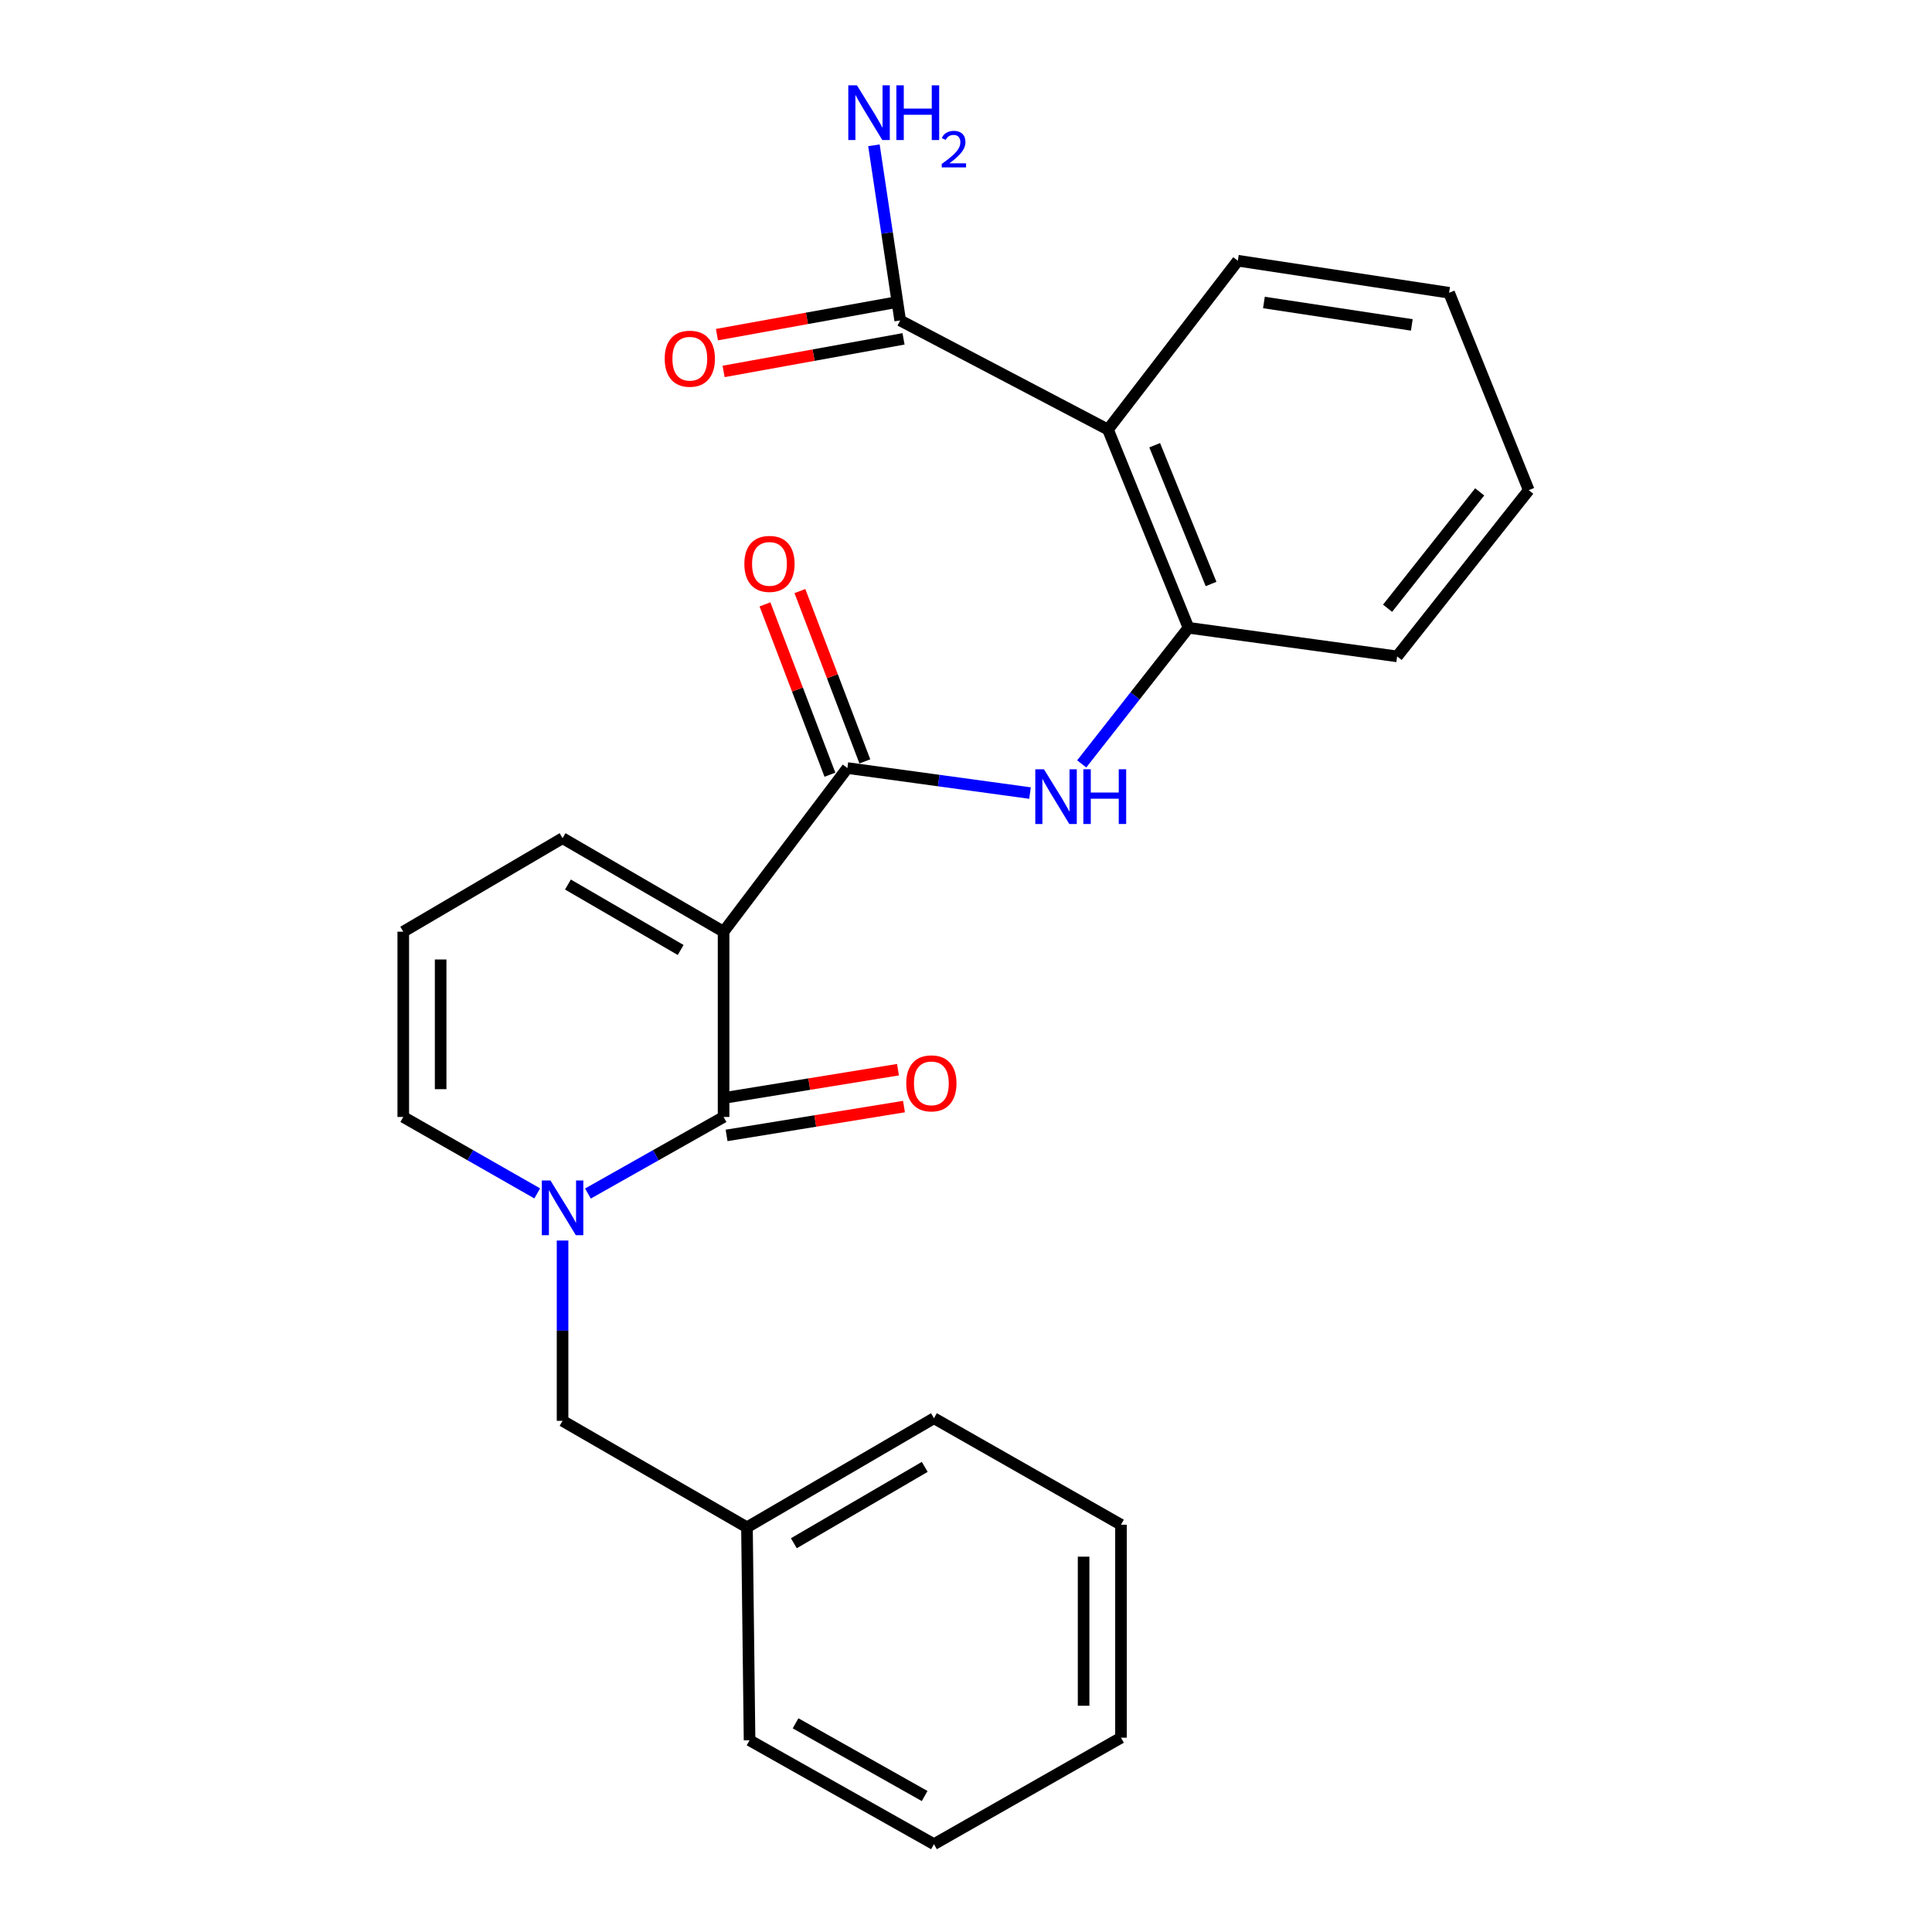 <?xml version='1.0' encoding='iso-8859-1'?>
<svg version='1.1' baseProfile='full'
              xmlns='http://www.w3.org/2000/svg'
                      xmlns:rdkit='http://www.rdkit.org/xml'
                      xmlns:xlink='http://www.w3.org/1999/xlink'
                  xml:space='preserve'
width='1000px' height='1000px' viewBox='0 0 1000 1000'>
<!-- END OF HEADER -->
<rect style='opacity:1.0;fill:#FFFFFF;stroke:none' width='1000' height='1000' x='0' y='0'> </rect>
<path class='bond-0' d='M 374.524,482.241 L 374.524,578.137' style='fill:none;fill-rule:evenodd;stroke:#000000;stroke-width:6px;stroke-linecap:butt;stroke-linejoin:miter;stroke-opacity:1' />
<path class='bond-2' d='M 374.524,482.241 L 438.605,397.543' style='fill:none;fill-rule:evenodd;stroke:#000000;stroke-width:6px;stroke-linecap:butt;stroke-linejoin:miter;stroke-opacity:1' />
<path class='bond-7' d='M 374.524,482.241 L 291.181,433.841' style='fill:none;fill-rule:evenodd;stroke:#000000;stroke-width:6px;stroke-linecap:butt;stroke-linejoin:miter;stroke-opacity:1' />
<path class='bond-7' d='M 352.306,491.711 L 293.966,457.831' style='fill:none;fill-rule:evenodd;stroke:#000000;stroke-width:6px;stroke-linecap:butt;stroke-linejoin:miter;stroke-opacity:1' />
<path class='bond-1' d='M 374.524,578.137 L 339.418,597.954' style='fill:none;fill-rule:evenodd;stroke:#000000;stroke-width:6px;stroke-linecap:butt;stroke-linejoin:miter;stroke-opacity:1' />
<path class='bond-1' d='M 339.418,597.954 L 304.313,617.77' style='fill:none;fill-rule:evenodd;stroke:#0000FF;stroke-width:6px;stroke-linecap:butt;stroke-linejoin:miter;stroke-opacity:1' />
<path class='bond-10' d='M 376.075,587.686 L 421.987,580.225' style='fill:none;fill-rule:evenodd;stroke:#000000;stroke-width:6px;stroke-linecap:butt;stroke-linejoin:miter;stroke-opacity:1' />
<path class='bond-10' d='M 421.987,580.225 L 467.899,572.764' style='fill:none;fill-rule:evenodd;stroke:#FF0000;stroke-width:6px;stroke-linecap:butt;stroke-linejoin:miter;stroke-opacity:1' />
<path class='bond-10' d='M 372.972,568.589 L 418.884,561.128' style='fill:none;fill-rule:evenodd;stroke:#000000;stroke-width:6px;stroke-linecap:butt;stroke-linejoin:miter;stroke-opacity:1' />
<path class='bond-10' d='M 418.884,561.128 L 464.796,553.668' style='fill:none;fill-rule:evenodd;stroke:#FF0000;stroke-width:6px;stroke-linecap:butt;stroke-linejoin:miter;stroke-opacity:1' />
<path class='bond-9' d='M 291.181,642.099 L 291.181,688.759' style='fill:none;fill-rule:evenodd;stroke:#0000FF;stroke-width:6px;stroke-linecap:butt;stroke-linejoin:miter;stroke-opacity:1' />
<path class='bond-9' d='M 291.181,688.759 L 291.181,735.418' style='fill:none;fill-rule:evenodd;stroke:#000000;stroke-width:6px;stroke-linecap:butt;stroke-linejoin:miter;stroke-opacity:1' />
<path class='bond-25' d='M 278.067,617.701 L 243.399,597.919' style='fill:none;fill-rule:evenodd;stroke:#0000FF;stroke-width:6px;stroke-linecap:butt;stroke-linejoin:miter;stroke-opacity:1' />
<path class='bond-25' d='M 243.399,597.919 L 208.73,578.137' style='fill:none;fill-rule:evenodd;stroke:#000000;stroke-width:6px;stroke-linecap:butt;stroke-linejoin:miter;stroke-opacity:1' />
<path class='bond-4' d='M 438.605,397.543 L 485.873,404.016' style='fill:none;fill-rule:evenodd;stroke:#000000;stroke-width:6px;stroke-linecap:butt;stroke-linejoin:miter;stroke-opacity:1' />
<path class='bond-4' d='M 485.873,404.016 L 533.14,410.489' style='fill:none;fill-rule:evenodd;stroke:#0000FF;stroke-width:6px;stroke-linecap:butt;stroke-linejoin:miter;stroke-opacity:1' />
<path class='bond-12' d='M 447.644,394.097 L 430.834,350.015' style='fill:none;fill-rule:evenodd;stroke:#000000;stroke-width:6px;stroke-linecap:butt;stroke-linejoin:miter;stroke-opacity:1' />
<path class='bond-12' d='M 430.834,350.015 L 414.024,305.933' style='fill:none;fill-rule:evenodd;stroke:#FF0000;stroke-width:6px;stroke-linecap:butt;stroke-linejoin:miter;stroke-opacity:1' />
<path class='bond-12' d='M 429.567,400.99 L 412.757,356.908' style='fill:none;fill-rule:evenodd;stroke:#000000;stroke-width:6px;stroke-linecap:butt;stroke-linejoin:miter;stroke-opacity:1' />
<path class='bond-12' d='M 412.757,356.908 L 395.946,312.826' style='fill:none;fill-rule:evenodd;stroke:#FF0000;stroke-width:6px;stroke-linecap:butt;stroke-linejoin:miter;stroke-opacity:1' />
<path class='bond-3' d='M 573.487,222.334 L 615.169,324.949' style='fill:none;fill-rule:evenodd;stroke:#000000;stroke-width:6px;stroke-linecap:butt;stroke-linejoin:miter;stroke-opacity:1' />
<path class='bond-3' d='M 597.664,230.445 L 626.841,302.276' style='fill:none;fill-rule:evenodd;stroke:#000000;stroke-width:6px;stroke-linecap:butt;stroke-linejoin:miter;stroke-opacity:1' />
<path class='bond-6' d='M 573.487,222.334 L 465.938,165.873' style='fill:none;fill-rule:evenodd;stroke:#000000;stroke-width:6px;stroke-linecap:butt;stroke-linejoin:miter;stroke-opacity:1' />
<path class='bond-16' d='M 573.487,222.334 L 640.707,134.95' style='fill:none;fill-rule:evenodd;stroke:#000000;stroke-width:6px;stroke-linecap:butt;stroke-linejoin:miter;stroke-opacity:1' />
<path class='bond-5' d='M 559.894,395.396 L 587.531,360.173' style='fill:none;fill-rule:evenodd;stroke:#0000FF;stroke-width:6px;stroke-linecap:butt;stroke-linejoin:miter;stroke-opacity:1' />
<path class='bond-5' d='M 587.531,360.173 L 615.169,324.949' style='fill:none;fill-rule:evenodd;stroke:#000000;stroke-width:6px;stroke-linecap:butt;stroke-linejoin:miter;stroke-opacity:1' />
<path class='bond-17' d='M 615.169,324.949 L 723.158,339.739' style='fill:none;fill-rule:evenodd;stroke:#000000;stroke-width:6px;stroke-linecap:butt;stroke-linejoin:miter;stroke-opacity:1' />
<path class='bond-13' d='M 464.215,156.354 L 417.653,164.783' style='fill:none;fill-rule:evenodd;stroke:#000000;stroke-width:6px;stroke-linecap:butt;stroke-linejoin:miter;stroke-opacity:1' />
<path class='bond-13' d='M 417.653,164.783 L 371.09,173.212' style='fill:none;fill-rule:evenodd;stroke:#FF0000;stroke-width:6px;stroke-linecap:butt;stroke-linejoin:miter;stroke-opacity:1' />
<path class='bond-13' d='M 467.662,175.392 L 421.099,183.821' style='fill:none;fill-rule:evenodd;stroke:#000000;stroke-width:6px;stroke-linecap:butt;stroke-linejoin:miter;stroke-opacity:1' />
<path class='bond-13' d='M 421.099,183.821 L 374.536,192.25' style='fill:none;fill-rule:evenodd;stroke:#FF0000;stroke-width:6px;stroke-linecap:butt;stroke-linejoin:miter;stroke-opacity:1' />
<path class='bond-14' d='M 465.938,165.873 L 459.142,120.538' style='fill:none;fill-rule:evenodd;stroke:#000000;stroke-width:6px;stroke-linecap:butt;stroke-linejoin:miter;stroke-opacity:1' />
<path class='bond-14' d='M 459.142,120.538 L 452.346,75.204' style='fill:none;fill-rule:evenodd;stroke:#0000FF;stroke-width:6px;stroke-linecap:butt;stroke-linejoin:miter;stroke-opacity:1' />
<path class='bond-11' d='M 291.181,433.841 L 208.73,482.241' style='fill:none;fill-rule:evenodd;stroke:#000000;stroke-width:6px;stroke-linecap:butt;stroke-linejoin:miter;stroke-opacity:1' />
<path class='bond-8' d='M 208.73,578.137 L 208.73,482.241' style='fill:none;fill-rule:evenodd;stroke:#000000;stroke-width:6px;stroke-linecap:butt;stroke-linejoin:miter;stroke-opacity:1' />
<path class='bond-8' d='M 228.077,563.753 L 228.077,496.625' style='fill:none;fill-rule:evenodd;stroke:#000000;stroke-width:6px;stroke-linecap:butt;stroke-linejoin:miter;stroke-opacity:1' />
<path class='bond-15' d='M 291.181,735.418 L 386.626,790.536' style='fill:none;fill-rule:evenodd;stroke:#000000;stroke-width:6px;stroke-linecap:butt;stroke-linejoin:miter;stroke-opacity:1' />
<path class='bond-18' d='M 386.626,790.536 L 483.415,734.075' style='fill:none;fill-rule:evenodd;stroke:#000000;stroke-width:6px;stroke-linecap:butt;stroke-linejoin:miter;stroke-opacity:1' />
<path class='bond-18' d='M 410.893,798.778 L 478.645,759.256' style='fill:none;fill-rule:evenodd;stroke:#000000;stroke-width:6px;stroke-linecap:butt;stroke-linejoin:miter;stroke-opacity:1' />
<path class='bond-19' d='M 386.626,790.536 L 387.97,900.771' style='fill:none;fill-rule:evenodd;stroke:#000000;stroke-width:6px;stroke-linecap:butt;stroke-linejoin:miter;stroke-opacity:1' />
<path class='bond-26' d='M 640.707,134.95 L 750.05,151.535' style='fill:none;fill-rule:evenodd;stroke:#000000;stroke-width:6px;stroke-linecap:butt;stroke-linejoin:miter;stroke-opacity:1' />
<path class='bond-26' d='M 654.207,156.566 L 730.747,168.175' style='fill:none;fill-rule:evenodd;stroke:#000000;stroke-width:6px;stroke-linecap:butt;stroke-linejoin:miter;stroke-opacity:1' />
<path class='bond-21' d='M 723.158,339.739 L 791.27,253.698' style='fill:none;fill-rule:evenodd;stroke:#000000;stroke-width:6px;stroke-linecap:butt;stroke-linejoin:miter;stroke-opacity:1' />
<path class='bond-21' d='M 718.205,314.824 L 765.884,254.596' style='fill:none;fill-rule:evenodd;stroke:#000000;stroke-width:6px;stroke-linecap:butt;stroke-linejoin:miter;stroke-opacity:1' />
<path class='bond-22' d='M 483.415,734.075 L 580.215,789.193' style='fill:none;fill-rule:evenodd;stroke:#000000;stroke-width:6px;stroke-linecap:butt;stroke-linejoin:miter;stroke-opacity:1' />
<path class='bond-23' d='M 387.97,900.771 L 483.415,954.545' style='fill:none;fill-rule:evenodd;stroke:#000000;stroke-width:6px;stroke-linecap:butt;stroke-linejoin:miter;stroke-opacity:1' />
<path class='bond-23' d='M 411.783,891.982 L 478.595,929.623' style='fill:none;fill-rule:evenodd;stroke:#000000;stroke-width:6px;stroke-linecap:butt;stroke-linejoin:miter;stroke-opacity:1' />
<path class='bond-20' d='M 750.05,151.535 L 791.27,253.698' style='fill:none;fill-rule:evenodd;stroke:#000000;stroke-width:6px;stroke-linecap:butt;stroke-linejoin:miter;stroke-opacity:1' />
<path class='bond-27' d='M 580.215,789.193 L 580.215,899.428' style='fill:none;fill-rule:evenodd;stroke:#000000;stroke-width:6px;stroke-linecap:butt;stroke-linejoin:miter;stroke-opacity:1' />
<path class='bond-27' d='M 560.868,805.728 L 560.868,882.893' style='fill:none;fill-rule:evenodd;stroke:#000000;stroke-width:6px;stroke-linecap:butt;stroke-linejoin:miter;stroke-opacity:1' />
<path class='bond-24' d='M 483.415,954.545 L 580.215,899.428' style='fill:none;fill-rule:evenodd;stroke:#000000;stroke-width:6px;stroke-linecap:butt;stroke-linejoin:miter;stroke-opacity:1' />
<path  class='atom-2' d='M 284.921 611.023
L 294.201 626.023
Q 295.121 627.503, 296.601 630.183
Q 298.081 632.863, 298.161 633.023
L 298.161 611.023
L 301.921 611.023
L 301.921 639.343
L 298.041 639.343
L 288.081 622.943
Q 286.921 621.023, 285.681 618.823
Q 284.481 616.623, 284.121 615.943
L 284.121 639.343
L 280.441 639.343
L 280.441 611.023
L 284.921 611.023
' fill='#0000FF'/>
<path  class='atom-5' d='M 540.345 398.173
L 549.625 413.173
Q 550.545 414.653, 552.025 417.333
Q 553.505 420.013, 553.585 420.173
L 553.585 398.173
L 557.345 398.173
L 557.345 426.493
L 553.465 426.493
L 543.505 410.093
Q 542.345 408.173, 541.105 405.973
Q 539.905 403.773, 539.545 403.093
L 539.545 426.493
L 535.865 426.493
L 535.865 398.173
L 540.345 398.173
' fill='#0000FF'/>
<path  class='atom-5' d='M 560.745 398.173
L 564.585 398.173
L 564.585 410.213
L 579.065 410.213
L 579.065 398.173
L 582.905 398.173
L 582.905 426.493
L 579.065 426.493
L 579.065 413.413
L 564.585 413.413
L 564.585 426.493
L 560.745 426.493
L 560.745 398.173
' fill='#0000FF'/>
<path  class='atom-11' d='M 469.072 560.741
Q 469.072 553.941, 472.432 550.141
Q 475.792 546.341, 482.072 546.341
Q 488.352 546.341, 491.712 550.141
Q 495.072 553.941, 495.072 560.741
Q 495.072 567.621, 491.672 571.541
Q 488.272 575.421, 482.072 575.421
Q 475.832 575.421, 472.432 571.541
Q 469.072 567.661, 469.072 560.741
M 482.072 572.221
Q 486.392 572.221, 488.712 569.341
Q 491.072 566.421, 491.072 560.741
Q 491.072 555.181, 488.712 552.381
Q 486.392 549.541, 482.072 549.541
Q 477.752 549.541, 475.392 552.341
Q 473.072 555.141, 473.072 560.741
Q 473.072 566.461, 475.392 569.341
Q 477.752 572.221, 482.072 572.221
' fill='#FF0000'/>
<path  class='atom-13' d='M 385.277 291.87
Q 385.277 285.07, 388.637 281.27
Q 391.997 277.47, 398.277 277.47
Q 404.557 277.47, 407.917 281.27
Q 411.277 285.07, 411.277 291.87
Q 411.277 298.75, 407.877 302.67
Q 404.477 306.55, 398.277 306.55
Q 392.037 306.55, 388.637 302.67
Q 385.277 298.79, 385.277 291.87
M 398.277 303.35
Q 402.597 303.35, 404.917 300.47
Q 407.277 297.55, 407.277 291.87
Q 407.277 286.31, 404.917 283.51
Q 402.597 280.67, 398.277 280.67
Q 393.957 280.67, 391.597 283.47
Q 389.277 286.27, 389.277 291.87
Q 389.277 297.59, 391.597 300.47
Q 393.957 303.35, 398.277 303.35
' fill='#FF0000'/>
<path  class='atom-14' d='M 344.047 185.665
Q 344.047 178.865, 347.407 175.065
Q 350.767 171.265, 357.047 171.265
Q 363.327 171.265, 366.687 175.065
Q 370.047 178.865, 370.047 185.665
Q 370.047 192.545, 366.647 196.465
Q 363.247 200.345, 357.047 200.345
Q 350.807 200.345, 347.407 196.465
Q 344.047 192.585, 344.047 185.665
M 357.047 197.145
Q 361.367 197.145, 363.687 194.265
Q 366.047 191.345, 366.047 185.665
Q 366.047 180.105, 363.687 177.305
Q 361.367 174.465, 357.047 174.465
Q 352.727 174.465, 350.367 177.265
Q 348.047 180.065, 348.047 185.665
Q 348.047 191.385, 350.367 194.265
Q 352.727 197.145, 357.047 197.145
' fill='#FF0000'/>
<path  class='atom-15' d='M 443.556 44.165
L 452.836 59.165
Q 453.756 60.645, 455.236 63.325
Q 456.716 66.005, 456.796 66.165
L 456.796 44.165
L 460.556 44.165
L 460.556 72.485
L 456.676 72.485
L 446.716 56.085
Q 445.556 54.165, 444.316 51.965
Q 443.116 49.765, 442.756 49.085
L 442.756 72.485
L 439.076 72.485
L 439.076 44.165
L 443.556 44.165
' fill='#0000FF'/>
<path  class='atom-15' d='M 463.956 44.165
L 467.796 44.165
L 467.796 56.205
L 482.276 56.205
L 482.276 44.165
L 486.116 44.165
L 486.116 72.485
L 482.276 72.485
L 482.276 59.405
L 467.796 59.405
L 467.796 72.485
L 463.956 72.485
L 463.956 44.165
' fill='#0000FF'/>
<path  class='atom-15' d='M 487.489 71.491
Q 488.175 69.722, 489.812 68.746
Q 491.449 67.742, 493.719 67.742
Q 496.544 67.742, 498.128 69.273
Q 499.712 70.805, 499.712 73.524
Q 499.712 76.296, 497.653 78.883
Q 495.62 81.47, 491.396 84.533
L 500.029 84.533
L 500.029 86.645
L 487.436 86.645
L 487.436 84.876
Q 490.921 82.394, 492.98 80.546
Q 495.065 78.698, 496.069 77.035
Q 497.072 75.372, 497.072 73.656
Q 497.072 71.861, 496.174 70.858
Q 495.277 69.854, 493.719 69.854
Q 492.214 69.854, 491.211 70.462
Q 490.208 71.069, 489.495 72.415
L 487.489 71.491
' fill='#0000FF'/>
</svg>

